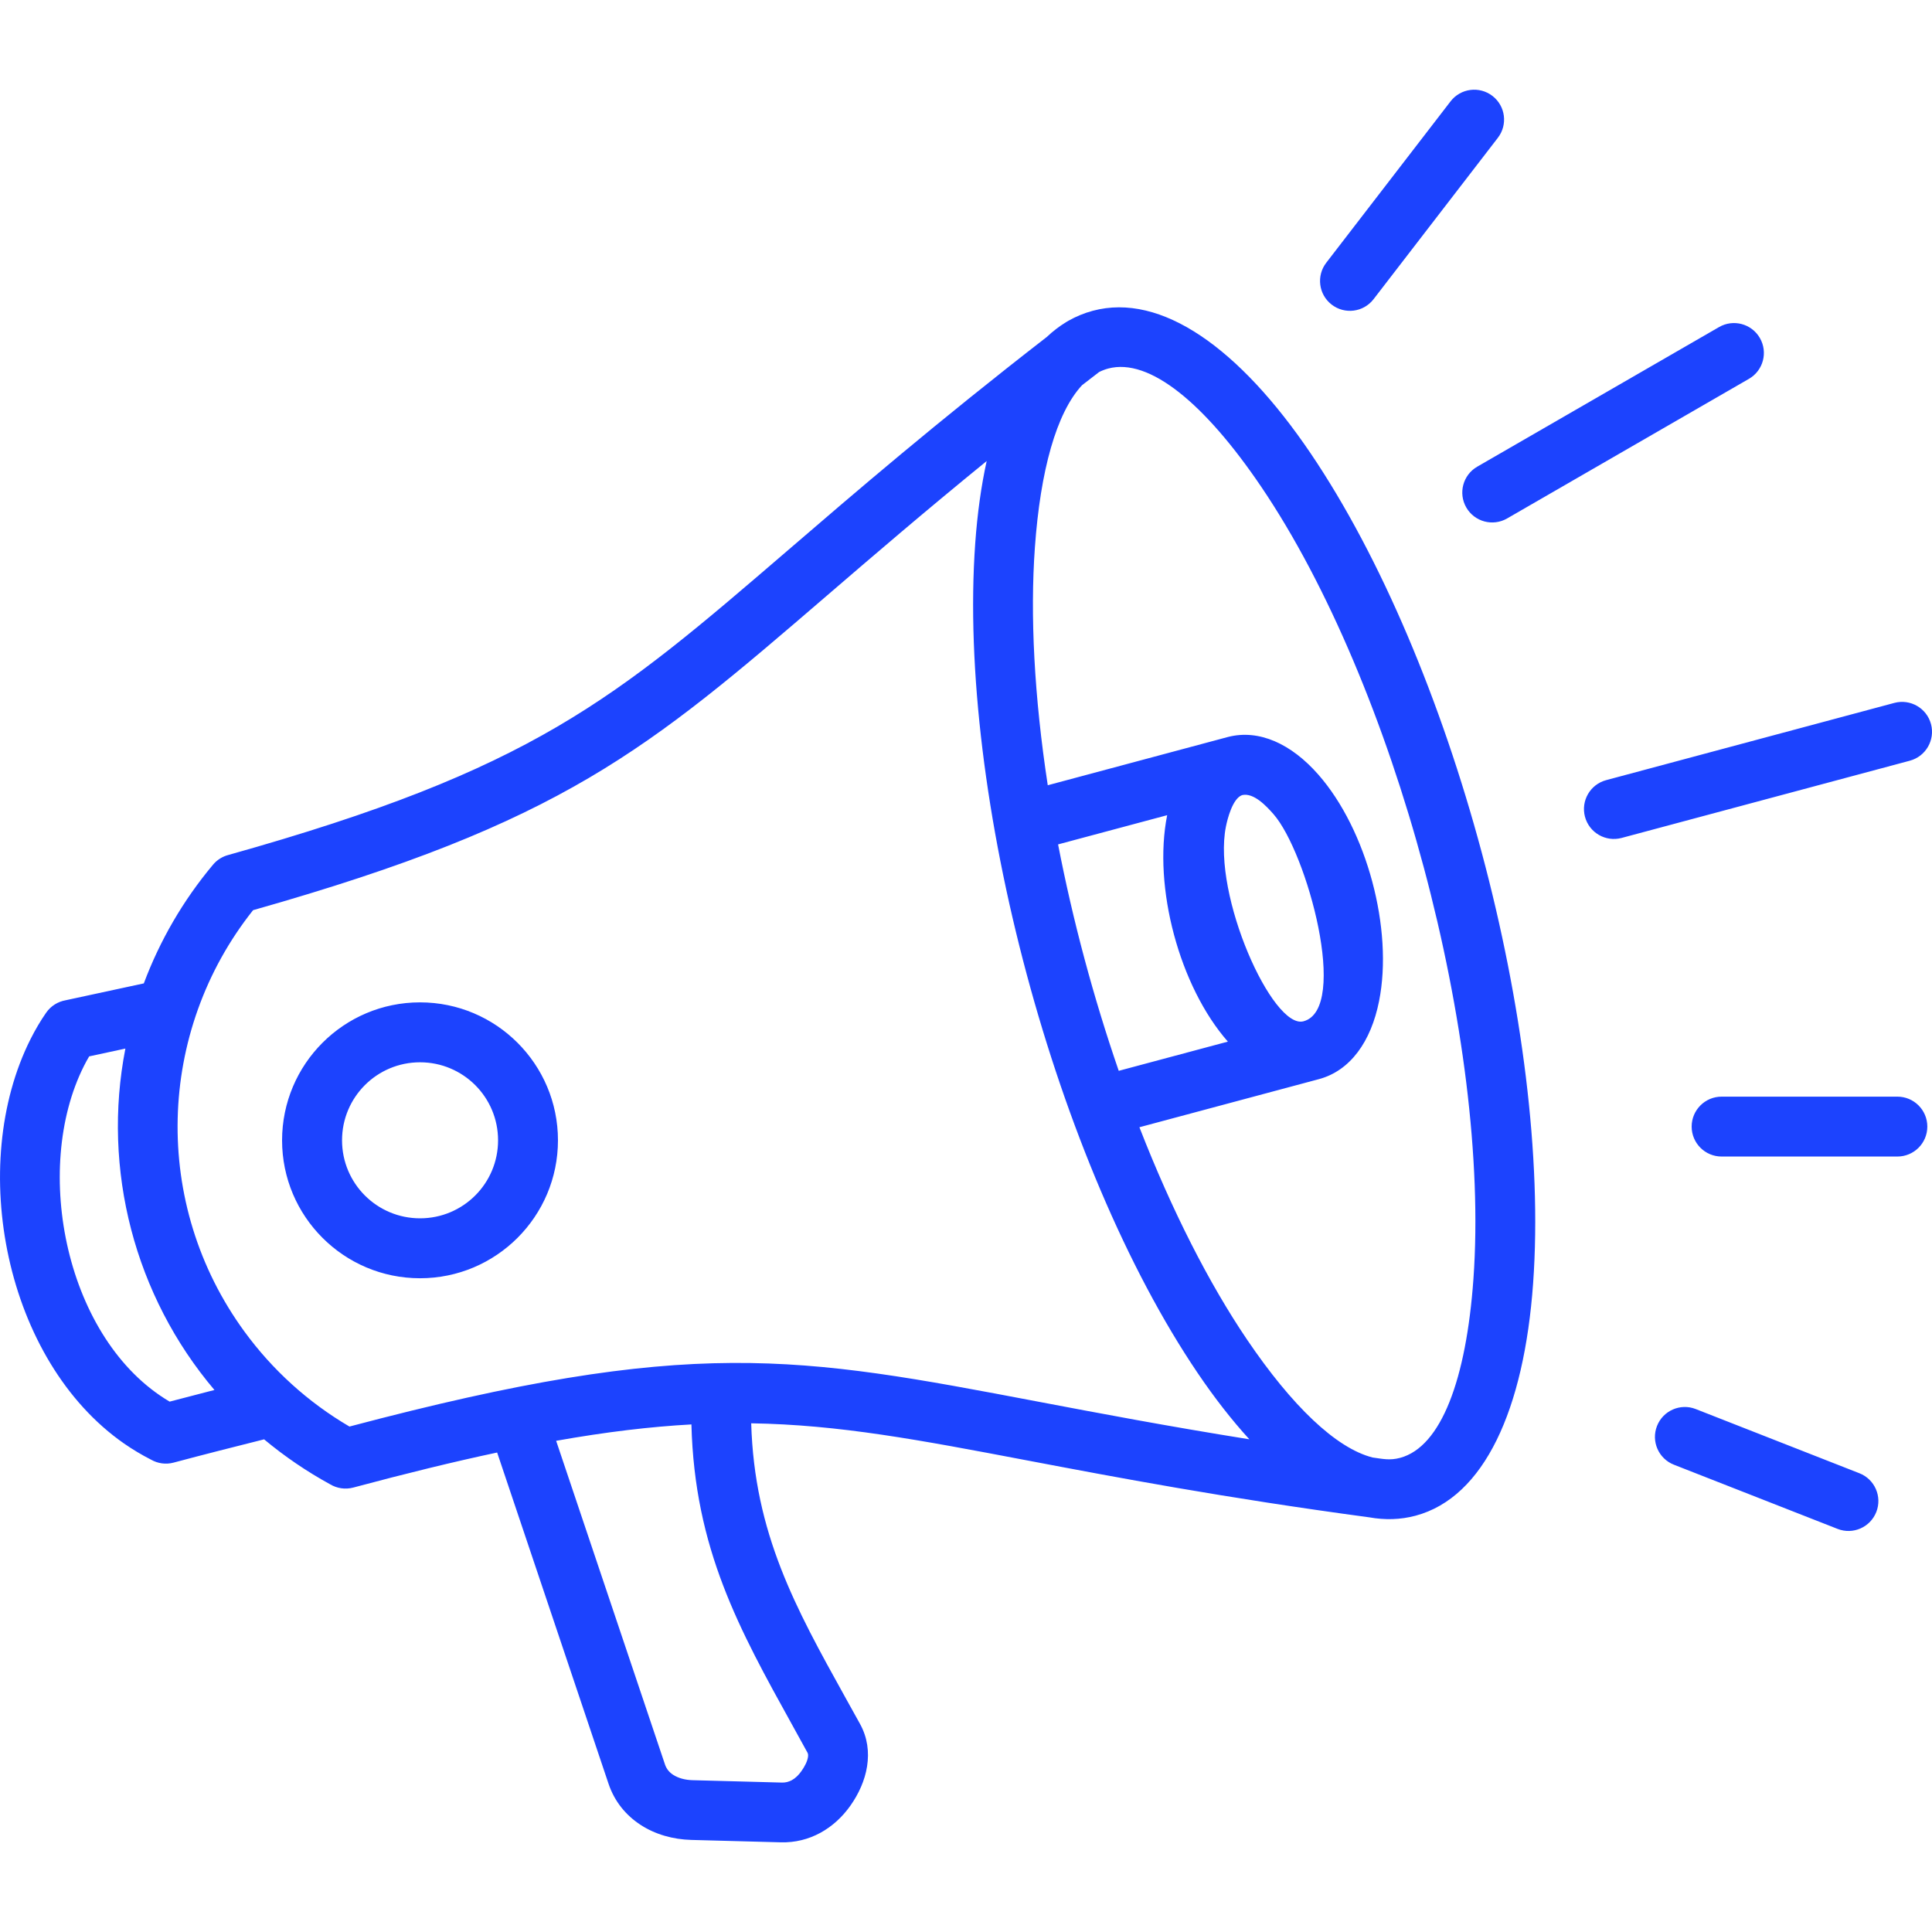<svg xmlns="http://www.w3.org/2000/svg" width="50" height="50" viewBox="0 0 50 50" fill="none"><g clip-path="url(#clip0_8133_388)"><path fill-rule="evenodd" clip-rule="evenodd" d="M10.871 27.492C10.313 27.492 9.808 27.718 9.443 28.083C9.078 28.448 8.852 28.953 8.852 29.511C8.852 30.069 9.078 30.574 9.443 30.939C9.808 31.304 10.313 31.53 10.871 31.53C11.429 31.53 11.934 31.304 12.299 30.939C12.664 30.574 12.89 30.069 12.89 29.511C12.89 28.953 12.664 28.448 12.299 28.083C11.933 27.718 11.428 27.492 10.871 27.492ZM8.346 26.987C8.992 26.341 9.884 25.941 10.87 25.941C11.856 25.941 12.748 26.341 13.394 26.987C14.04 27.633 14.44 28.525 14.44 29.511C14.44 30.497 14.04 31.389 13.394 32.035C12.748 32.681 11.856 33.081 10.87 33.081C9.884 33.081 8.992 32.681 8.346 32.035C7.7 31.389 7.3 30.497 7.3 29.511C7.301 28.526 7.7 27.633 8.346 26.987ZM43.322 37.907C42.924 37.752 42.727 37.303 42.883 36.905C43.038 36.507 43.487 36.31 43.885 36.466L48.12 38.127C48.518 38.282 48.715 38.731 48.559 39.129C48.403 39.527 47.955 39.724 47.557 39.568L43.322 37.907ZM35.547 7.744C35.286 8.082 34.801 8.144 34.463 7.883C34.125 7.622 34.063 7.137 34.324 6.799L37.541 2.622C37.802 2.284 38.287 2.222 38.625 2.483C38.963 2.744 39.025 3.229 38.764 3.567L35.547 7.744ZM44.555 29.931C44.127 29.931 43.78 29.584 43.78 29.156C43.78 28.728 44.127 28.381 44.555 28.381H49.104C49.532 28.381 49.879 28.728 49.879 29.156C49.879 29.584 49.532 29.931 49.104 29.931H44.555ZM39.005 13.417C38.635 13.631 38.162 13.505 37.948 13.135C37.734 12.765 37.86 12.292 38.23 12.078L44.488 8.465C44.858 8.251 45.331 8.377 45.545 8.747C45.759 9.117 45.633 9.59 45.263 9.804L39.005 13.417ZM41.967 21.686C41.554 21.796 41.13 21.551 41.019 21.138C40.909 20.725 41.154 20.301 41.567 20.19L49.026 18.191C49.439 18.081 49.863 18.326 49.974 18.739C50.084 19.152 49.839 19.576 49.426 19.687L41.967 21.686ZM34.134 27.928L29.488 29.173C30.331 31.338 31.289 33.214 32.275 34.671C33.43 36.376 34.57 37.477 35.523 37.72C35.787 37.756 35.968 37.801 36.235 37.729C37.299 37.444 37.946 35.696 38.132 33.101C38.573 26.942 36.102 17.709 32.64 12.597C31.181 10.442 29.746 9.253 28.68 9.538C28.599 9.56 28.521 9.59 28.445 9.628C28.295 9.743 28.148 9.857 28.002 9.97C27.338 10.687 26.925 12.178 26.783 14.166C26.657 15.923 26.765 18.027 27.116 20.322L31.782 19.072C32.588 18.866 33.421 19.252 34.118 20.046C35.371 21.472 36.063 24.049 35.69 25.91C35.482 26.955 34.946 27.71 34.134 27.928ZM28.953 27.713C28.297 25.81 27.766 23.829 27.383 21.853L30.206 21.097C29.835 22.957 30.525 25.531 31.777 26.957L28.953 27.713ZM32.144 20.578C32.445 20.505 32.78 20.868 32.956 21.068C33.826 22.058 34.927 26.112 33.734 26.431C32.937 26.645 31.371 23.171 31.726 21.396C31.766 21.193 31.899 20.667 32.144 20.578ZM28.281 8.043C30.053 7.568 32.078 9.013 33.919 11.732C37.579 17.139 40.144 26.699 39.677 33.211C39.442 36.486 38.41 38.75 36.636 39.226C36.239 39.332 35.84 39.34 35.44 39.269C31.658 38.76 28.883 38.232 26.591 37.797C23.786 37.264 21.719 36.871 19.441 36.835C19.525 39.69 20.589 41.608 21.865 43.908L22.258 44.616C22.453 44.971 22.497 45.345 22.44 45.712C22.382 46.082 22.219 46.432 22.01 46.728C21.801 47.024 21.536 47.268 21.226 47.436C20.922 47.6 20.58 47.689 20.207 47.679L17.889 47.617C17.417 47.604 16.958 47.475 16.579 47.228C16.201 46.982 15.904 46.626 15.748 46.161L12.866 37.591C11.753 37.828 10.524 38.128 9.143 38.498C8.933 38.554 8.72 38.518 8.546 38.415C7.934 38.08 7.361 37.689 6.835 37.25C6.054 37.446 5.272 37.644 4.494 37.852C4.289 37.907 4.082 37.874 3.911 37.777C3.662 37.65 3.43 37.51 3.213 37.36C0.132 35.216 -0.86 30.166 0.793 26.887C0.916 26.643 1.05 26.416 1.195 26.208C1.318 26.031 1.501 25.922 1.697 25.887L3.722 25.45C4.136 24.344 4.737 23.304 5.512 22.379C5.62 22.25 5.761 22.165 5.912 22.126C13.797 19.915 15.88 18.122 20.411 14.224C22.139 12.737 24.216 10.95 27.089 8.722C27.247 8.573 27.415 8.444 27.592 8.336C27.612 8.323 27.632 8.311 27.653 8.3C27.85 8.189 28.06 8.102 28.281 8.043ZM32.333 37.249C30.195 36.907 28.424 36.57 26.874 36.276C20.637 35.091 17.907 34.572 9.044 36.919C7.97 36.29 7.05 35.451 6.33 34.466C3.913 31.16 4.056 26.693 6.55 23.555C14.581 21.28 16.75 19.415 21.416 15.401C22.584 14.396 23.913 13.253 25.535 11.932C25.393 12.578 25.294 13.29 25.239 14.057C24.772 20.57 27.337 30.13 30.997 35.536C31.434 36.182 31.882 36.755 32.333 37.249ZM17.894 36.864C16.834 36.922 15.694 37.057 14.393 37.288L17.211 45.668C17.249 45.78 17.323 45.868 17.418 45.93C17.554 46.019 17.732 46.066 17.922 46.071L20.24 46.133C20.329 46.135 20.414 46.113 20.49 46.072C20.583 46.022 20.668 45.94 20.741 45.836C20.828 45.713 20.893 45.585 20.91 45.474C20.917 45.429 20.915 45.389 20.898 45.359C20.643 44.894 20.576 44.773 20.511 44.657C19.13 42.164 17.976 40.084 17.894 36.864ZM5.55 35.973C3.487 33.539 2.633 30.272 3.245 27.137L2.308 27.339C2.26 27.419 2.216 27.501 2.174 27.584C0.819 30.271 1.705 34.688 4.39 36.274C4.712 36.189 5.07 36.096 5.428 36.004L5.55 35.973Z" fill="#1C43FE"></path></g><defs><clipPath id="clip0_8133_388"><rect width="50" height="50" fill="white"></rect></clipPath></defs></svg>